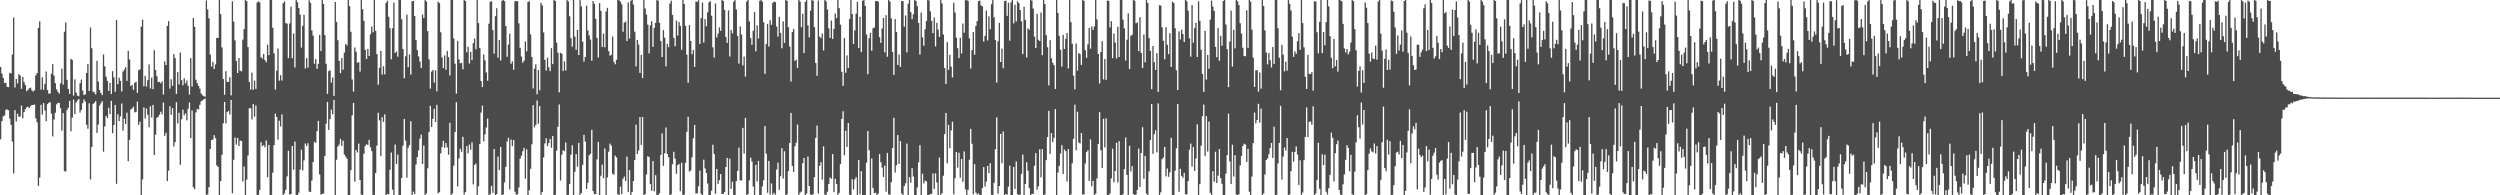 <?xml version="1.0" encoding="UTF-8"?>
<svg xmlns="http://www.w3.org/2000/svg" width="1920" height="150">
  <path d="M0 51.480h1v55.489H0zM1 56.485h1v36.529H1zM2 59.853h1v29.510H2zM3 63.740h1v24.950H3zM4 63.632h1v20.689H4zM5 66.608h1v17.431H5zM6 66.924h1v17.798H6zM7 55.907h1v35.164H7zM8 56.412h1v39.503H8zM9 41.809h1v66.936H9zM10 13.392h1v119.756H10zM11 67.196h1v17.372H11zM12 60.551h1v32.858H12zM13 64.028h1v23.312H13zM14 56.978h1v32.779H14zM15 58.076h1v31.363H15zM16 68.215h1v12.909H16zM17 59.074h1v31.817H17zM18 63.147h1v22.989H18zM19 65.397h1v18.441H19zM20 70.030h1v12.391H20zM21 68.955h1v13.010H21zM22 67.731h1v15.285H22zM23 67.342h1v14.155H23zM24 69.335h1v11.264H24zM25 70.326h1v10.317H25zM26 69.396h1v10.816H26zM27 57.894h1v32.998H27zM28 56.112h1v37.847H28zM29 21.423h1v121.301H29zM30 16.336h1v120.109H30zM31 68.762h1v11.680H31zM32 59.333h1v28.719H32zM33 68.988h1v10.157H33zM34 64.335h1v20.513H34zM35 54.911h1v38.187H35zM36 69.176h1v10.845H36zM37 71.893h1v7.121H37zM38 71.783h1v6.646H38zM39 56.573h1v30.647H39zM40 49.255h1v55.550H40zM41 58.045h1v33.733H41zM42 63.907h1v22.702H42zM43 68.622h1v11.523H43zM44 70.498h1v8.431H44zM45 71.961h1v7.113H45zM46 64.031h1v18.992H46zM47 52.660h1v47.627H47zM48 65.033h1v21.868H48zM49 24.388h1v107.064H49zM50 17.213h1v114.524H50zM51 61.303h1v23.133H51zM52 68.354h1v14.315H52zM53 72.105h1v5.386H53zM54 45.204h1v55.731H54zM55 46.033h1v44.333H55zM56 73.399h1v3.068H56zM57 60.946h1v26.613H57zM58 71.056h1v7.673H58zM59 73.431h1v3.712H59zM60 73.941h1v2.106H60zM61 63.944h1v22.538H61zM62 61.130h1v23.238H62zM63 69.577h1v9.714H63zM64 73.022h1v3.360H64zM65 72.493h1v5.516H65zM66 56.008h1v39.830H66zM67 49.066h1v49.816H67zM68 69.872h1v9.426H68zM69 21.106h1v116.719H69zM70 37.015h1v75.834H70zM71 70.419h1v9.425H71zM72 71.038h1v7.876H72zM73 72.442h1v5.254H73zM74 46.639h1v55.495H74zM75 62.549h1v33.087H75zM76 69.146h1v11.983H76zM77 71.439h1v7.951H77zM78 72.988h1v4.693H78zM79 41.769h1v74.753H79zM80 50.884h1v46.231H80zM81 58.954h1v30.072H81zM82 62.099h1v28.535H82zM83 69.855h1v12.911H83zM84 63.611h1v24.160H84zM85 72.193h1v5.265H85zM86 54.681h1v47.603H86zM87 59.423h1v36.567H87zM88 70.511h1v10.146H88zM89 15.430h1v125.718H89zM90 64.681h1v23.093H90zM91 59.607h1v33.499H91zM92 62.098h1v27.310H92zM93 70.191h1v9.322H93zM94 54.946h1v45.370H94zM95 53.334h1v37.847H95zM96 51.579h1v43.663H96zM97 62.115h1v24.363H97zM98 39.073h1v84.670H98zM99 45.673h1v61.740H99zM100 66.094h1v17.908H100zM101 65.227h1v18.125H101zM102 68.966h1v13.002H102zM103 63.569h1v22.773H103zM104 62.840h1v23.129H104zM105 71.301h1v6.761H105zM106 54.015h1v41.821H106zM107 53.287h1v40.163H107zM108 20.464h1v129.536H108zM109 15.082h1v122.710H109zM110 66.241h1v16.222H110zM111 58.253h1v32.830H111zM112 66.445h1v16.914H112zM113 61.522h1v26.615H113zM114 49.524h1v48.206H114zM115 67.970h1v13.630H115zM116 59.597h1v30.624H116zM117 68.512h1v12.064H117zM118 38.529h1v80.514H118zM119 53.690h1v49.833H119zM120 58.560h1v31.888H120zM121 63.059h1v26.621H121zM122 62.828h1v25.225H122zM123 64.020h1v21.775H123zM124 62.395h1v25.374H124zM125 72.547h1v6.176H125zM126 47.079h1v57.260H126zM127 49.965h1v52.019H127zM128 19.894h1v119.174H128zM129 16.226h1v114.899H129zM130 68.028h1v13.566H130zM131 60.867h1v27.289H131zM132 65.912h1v17.078H132zM133 41.513h1v70.932H133zM134 44.634h1v64.543H134zM135 72.093h1v6.465H135zM136 55.354h1v39.440H136zM137 64.843h1v21.730H137zM138 40.283h1v86.241H138zM139 61.568h1v30.053H139zM140 65.467h1v18.789H140zM141 60.102h1v28.484H141zM142 64.002h1v23.040H142zM143 61.957h1v30.466H143zM144 65.895h1v17.731H144zM145 72.578h1v6.173H145zM146 44.573h1v61.495H146zM147 66.469h1v18.351H147zM148 13.835h1v129.979H148zM149 20.601h1v124.689H149zM150 61.277h1v25.040H150zM151 63.908h1v19.806H151zM152 65.949h1v18.183H152zM153 68.036h1v12.440H153zM154 71.785h1v6.034H154zM155 73.181h1v3.982H155zM156 73.827h1v2.483H156zM157 74.293h1v1.430H157zM158 0.354h1v149.287H158zM159 7.265h1v142.089H159zM160 14.090h1v129.704H160zM161 41.952h1v72.474H161zM162 51.161h1v56.299H162zM163 47.486h1v59.687H163zM164 52.930h1v50.908H164zM165 49.470h1v56.636H165zM166 29.025h1v97.996H166zM167 29.180h1v98.999H167zM168 0.000h1v150.000H168zM169 10.814h1v128.280H169zM170 36.425h1v82.444H170zM171 60.673h1v33.993H171zM172 72.735h1v5.553H172zM173 54.696h1v40.107H173zM174 62.793h1v23.275H174zM175 62.912h1v22.346H175zM176 59.290h1v28.637H176zM177 73.291h1v3.481H177zM178 0.971h1v147.481H178zM179 16.634h1v106.081H179zM180 30.951h1v74.649H180zM181 46.798h1v64.278H181zM182 56.071h1v49.842H182zM183 44.552h1v67.550H183zM184 54.317h1v53.650H184zM185 54.794h1v53.546H185zM186 30.450h1v108.927H186zM187 22.368h1v105.493H187zM188 0.000h1v150.000H188zM189 0.867h1v137.075H189zM190 36.206h1v83.174H190zM191 63.013h1v20.148H191zM192 68.751h1v14.373H192zM193 55.755h1v36.021H193zM194 68.913h1v11.017H194zM195 61.858h1v27.748H195zM196 68.241h1v12.744H196zM197 1.920h1v148.080H197zM198 0.993h1v148.619H198zM199 1.887h1v144.007H199zM200 43.905h1v65.371H200zM201 45.017h1v67.184H201zM202 41.488h1v69.954H202zM203 46.167h1v66.921H203zM204 47.780h1v60.084H204zM205 34.321h1v101.754H205zM206 42.322h1v69.016H206zM207 0.000h1v149.887H207zM208 0.000h1v149.702H208zM209 21.323h1v111.321H209zM210 41.006h1v70.467H210zM211 68.802h1v18.429H211zM212 54.272h1v35.598H212zM213 37.289h1v69.982H213zM214 61.964h1v30.714H214zM215 57.725h1v39.324H215zM216 61.831h1v26.021H216zM217 2.341h1v147.659H217zM218 1.060h1v147.437H218zM219 17.791h1v127.969H219zM220 18.126h1v117.349H220zM221 44.645h1v71.176H221zM222 18.037h1v131.249H222zM223 5.126h1v143.935H223zM224 44.703h1v67.453H224zM225 25.753h1v104.602H225zM226 51.811h1v56.950H226zM227 0.000h1v150.000H227zM228 1.708h1v148.292H228zM229 6.188h1v141.776H229zM230 11.178h1v119.139H230zM231 36.578h1v78.371H231zM232 19.797h1v111.016H232zM233 11.398h1v111.805H233zM234 52.651h1v57.523H234zM235 44.595h1v67.626H235zM236 51.974h1v58.058H236zM237 0.273h1v146.878H237zM238 2.275h1v145.237H238zM239 23.403h1v115.249H239zM240 27.320h1v97.212H240zM241 48.968h1v59.958H241zM242 45.363h1v64.306H242zM243 52.883h1v47.827H243zM244 49.070h1v43.760H244zM245 26.891h1v107.093H245zM246 39.196h1v110.242H246zM247 0.000h1v148.825H247zM248 3.048h1v145.627H248zM249 26.923h1v92.956H249zM250 48.963h1v46.001H250zM251 72.050h1v6.216H251zM252 54.611h1v45.194H252zM253 53.903h1v37.555H253zM254 63.366h1v20.816H254zM255 59.536h1v28.274H255zM256 73.702h1v2.959H256zM257 1.495h1v148.505H257zM258 16.858h1v105.794H258zM259 30.888h1v81.714H259zM260 46.779h1v64.308H260zM261 56.134h1v50.512H261zM262 44.629h1v67.460H262zM263 53.540h1v54.485H263zM264 40.401h1v78.348H264zM265 33.732h1v86.597H265zM266 34.980h1v86.938H266zM267 0.000h1v150.000H267zM268 4.703h1v145.167H268zM269 24.432h1v106.223H269zM270 61.078h1v27.508H270zM271 70.334h1v8.769H271zM272 36.392h1v103.084H272zM273 39.660h1v75.492H273zM274 48.180h1v68.891H274zM275 47.752h1v62.531H275zM276 54.978h1v83.208H276zM277 0.000h1v149.517H277zM278 7.055h1v142.945H278zM279 15.972h1v102.165H279zM280 38.237h1v73.842H280zM281 45.360h1v65.418H281zM282 37.622h1v73.686H282zM283 42.934h1v64.437H283zM284 26.378h1v86.709H284zM285 20.401h1v95.726H285zM286 24.790h1v125.186H286zM287 0.000h1v149.727H287zM288 23.695h1v109.232H288zM289 41.555h1v70.311H289zM290 65.061h1v21.571H290zM291 52.084h1v40.356H291zM292 39.003h1v80.855H292zM293 57.334h1v32.608H293zM294 50.891h1v42.718H294zM295 57.061h1v30.724H295zM296 2.239h1v147.761H296zM297 0.630h1v148.236H297zM298 12.861h1v136.453H298zM299 21.638h1v108.753H299zM300 45.516h1v71.617H300zM301 21.705h1v123.941H301zM302 2.013h1v147.987H302zM303 40.728h1v70.290H303zM304 39.603h1v86.463H304zM305 43.516h1v75.246H305zM306 0.000h1v150.000H306zM307 0.000h1v150.000H307zM308 14.777h1v121.943H308zM309 37.582h1v74.394H309zM310 60.107h1v31.245H310zM311 43.193h1v64.828H311zM312 11.206h1v125.263H312zM313 51.606h1v61.857H313zM314 41.801h1v69.648H314zM315 57.278h1v35.869H315zM316 0.954h1v149.046H316zM317 0.808h1v146.412H317zM318 12.245h1v136.770H318zM319 30.772h1v95.543H319zM320 38.548h1v82.070H320zM321 43.249h1v72.255H321zM322 47.258h1v59.311H322zM323 52.164h1v51.192H323zM324 11.034h1v114.885H324zM325 13.879h1v97.856H325zM326 0.032h1v149.968H326zM327 1.193h1v147.312H327zM328 23.968h1v105.301H328zM329 45.631h1v55.849H329zM330 68.060h1v13.250H330zM331 55.008h1v42.488H331zM332 53.645h1v37.624H332zM333 63.435h1v20.136H333zM334 54.007h1v39.668H334zM335 70.158h1v10.380H335zM336 1.274h1v147.132H336zM337 2.361h1v145.179H337zM338 24.762h1v92.980H338zM339 44.106h1v68.723H339zM340 52.200h1v55.944H340zM341 42.543h1v70.990H341zM342 53.547h1v56.235H342zM343 39.103h1v74.104H343zM344 43.941h1v74.887H344zM345 57.957h1v36.349H345zM346 0.000h1v150.000H346zM347 0.000h1v148.649H347zM348 29.486h1v97.688H348zM349 48.914h1v52.457H349zM350 71.873h1v6.602H350zM351 31.405h1v111.748H351zM352 45.650h1v75.989H352zM353 48.654h1v65.600H353zM354 48.250h1v68.408H354zM355 53.219h1v51.846H355zM356 0.000h1v149.456H356zM357 0.754h1v146.668H357zM358 40.162h1v71.997H358zM359 35.883h1v81.857H359zM360 48.773h1v62.258H360zM361 39.827h1v75.137H361zM362 46.223h1v63.084H362zM363 33.151h1v108.476H363zM364 29.620h1v97.078H364zM365 37.861h1v87.720H365zM366 0.000h1v149.940H366zM367 17.746h1v125.277H367zM368 36.817h1v73.753H368zM369 62.221h1v24.181H369zM370 66.862h1v14.272H370zM371 41.854h1v66.809H371zM372 46.396h1v56.841H372zM373 55.635h1v42.280H373zM374 62.001h1v29.035H374zM375 18.246h1v131.754H375zM376 1.346h1v147.746H376zM377 1.035h1v141.637H377zM378 23.116h1v124.983H378zM379 41.217h1v73.226H379zM380 12.380h1v137.620H380zM381 6.299h1v142.783H381zM382 44.288h1v76.039H382zM383 30.703h1v99.921H383zM384 46.499h1v66.335H384zM385 0.648h1v149.352H385zM386 0.000h1v149.341H386zM387 0.879h1v139.225H387zM388 19.993h1v108.085H388zM389 43.634h1v64.986H389zM390 34.213h1v71.618H390zM391 25.842h1v119.613H391zM392 48.941h1v58.279H392zM393 47.144h1v65.028H393zM394 53.538h1v53.963H394zM395 1.026h1v146.205H395zM396 0.779h1v148.786H396zM397 0.943h1v148.290H397zM398 17.937h1v126.021H398zM399 36.733h1v85.152H399zM400 43.378h1v76.245H400zM401 48.107h1v68.041H401zM402 46.576h1v66.974H402zM403 31.826h1v105.440H403zM404 39.392h1v75.321H404zM405 1.429h1v148.571H405zM406 1.030h1v145.105H406zM407 26.362h1v103.270H407zM408 43.809h1v67.027H408zM409 67.945h1v12.773H409zM410 52.678h1v45.189H410zM411 49.368h1v46.557H411zM412 72.397h1v4.774H412zM413 53.693h1v41.312H413zM414 69.291h1v12.234H414zM415 2.040h1v147.507H415zM416 4.199h1v143.206H416zM417 24.873h1v96.046H417zM418 45.980h1v64.135H418zM419 54.239h1v51.970H419zM420 44.298h1v67.934H420zM421 51.723h1v58.143H421zM422 54.610h1v52.072H422zM423 36.965h1v76.480H423zM424 49.232h1v55.145H424zM425 0.000h1v150.000H425zM426 0.712h1v148.911H426zM427 32.727h1v82.967H427zM428 40.478h1v56.890H428zM429 70.955h1v9.286H429zM430 40.519h1v98.154H430zM431 41.315h1v77.508H431zM432 54.560h1v60.848H432zM433 47.107h1v69.021H433zM434 54.131h1v55.266H434zM435 0.000h1v150.000H435zM436 1.082h1v148.561H436zM437 12.494h1v128.836H437zM438 29.292h1v89.504H438zM439 35.818h1v75.732H439zM440 0.000h1v150.000H440zM441 28.107h1v103.821H441zM442 38.230h1v80.163H442zM443 23.016h1v104.992H443zM444 42.284h1v67.453H444zM445 0.000h1v150.000H445zM446 4.975h1v143.256H446zM447 32.047h1v94.550H447zM448 47.301h1v56.234H448zM449 43.801h1v64.878H449zM450 4.306h1v140.852H450zM451 23.462h1v116.937H451zM452 27.191h1v92.098H452zM453 30.368h1v87.748H453zM454 46.624h1v53.118H454zM455 0.827h1v145.828H455zM456 3.010h1v146.127H456zM457 14.443h1v134.573H457zM458 29.157h1v93.254H458zM459 44.115h1v64.816H459zM460 2.416h1v147.584H460zM461 8.292h1v126.727H461zM462 36.103h1v90.339H462zM463 25.914h1v110.919H463zM464 36.315h1v77.712H464zM465 8.755h1v141.245H465zM466 5.987h1v130.305H466zM467 39.290h1v77.203H467zM468 42.856h1v67.454H468zM469 42.043h1v69.797H469zM470 28.104h1v105.200H470zM471 47.455h1v86.685H471zM472 49.345h1v70.157H472zM473 45.906h1v74.991H473zM474 0.000h1v149.270H474zM475 0.153h1v149.847H475zM476 1.197h1v142.050H476zM477 3.253h1v145.908H477zM478 24.386h1v112.864H478zM479 17.383h1v118.264H479zM480 16.651h1v122.428H480zM481 31.495h1v88.761H481zM482 1.896h1v145.684H482zM483 29.486h1v101.145H483zM484 0.574h1v149.186H484zM485 0.000h1v147.513H485zM486 3.541h1v135.522H486zM487 24.349h1v98.589H487zM488 50.987h1v44.756H488zM489 30.619h1v87.660H489zM490 34.269h1v81.248H490zM491 55.971h1v33.868H491zM492 42.163h1v69.137H492zM493 59.951h1v29.920H493zM494 0.000h1v150.000H494zM495 6.521h1v142.523H495zM496 11.137h1v122.795H496zM497 18.906h1v101.116H497zM498 40.943h1v79.588H498zM499 19.526h1v121.893H499zM500 16.305h1v130.224H500zM501 35.991h1v87.690H501zM502 21.387h1v125.551H502zM503 17.496h1v117.059H503zM504 0.000h1v150.000H504zM505 0.570h1v149.430H505zM506 17.531h1v130.856H506zM507 31.553h1v87.447H507zM508 43.781h1v58.659H508zM509 23.167h1v104.224H509zM510 28.938h1v88.788H510zM511 50.943h1v46.992H511zM512 33.793h1v84.394H512zM513 36.243h1v84.505H513zM514 2.707h1v147.075H514zM515 0.503h1v148.744H515zM516 11.415h1v114.715H516zM517 29.046h1v87.561H517zM518 35.490h1v86.361H518zM519 15.778h1v117.695H519zM520 27.274h1v99.628H520zM521 16.839h1v109.049H521zM522 19.861h1v126.909H522zM523 38.255h1v86.780H523zM524 0.000h1v150.000H524zM525 3.023h1v146.461H525zM526 19.823h1v105.229H526zM527 41.983h1v59.261H527zM528 63.563h1v26.133H528zM529 19.320h1v112.467H529zM530 31.497h1v99.427H530zM531 41.635h1v79.179H531zM532 38.336h1v67.924H532zM533 51.351h1v44.660H533zM534 1.177h1v147.442H534zM535 1.359h1v147.077H535zM536 0.162h1v142.936H536zM537 33.838h1v97.143H537zM538 13.902h1v135.000H538zM539 2.003h1v147.997H539zM540 32.666h1v89.976H540zM541 14.622h1v114.740H541zM542 20.155h1v112.694H542zM543 9.348h1v131.582H543zM544 1.897h1v148.103H544zM545 0.869h1v149.131H545zM546 12.047h1v134.435H546zM547 36.362h1v74.803H547zM548 44.255h1v73.967H548zM549 2.735h1v146.088H549zM550 28.843h1v100.903H550zM551 25.858h1v115.407H551zM552 21.025h1v117.387H552zM553 23.653h1v110.038H553zM554 0.000h1v148.969H554zM555 0.765h1v148.238H555zM556 7.590h1v139.906H556zM557 28.343h1v99.937H557zM558 32.942h1v88.373H558zM559 7.995h1v142.005H559zM560 43.366h1v78.468H560zM561 22.980h1v121.996H561zM562 25.643h1v113.948H562zM563 1.394h1v148.279H563zM564 0.127h1v149.873H564zM565 7.292h1v131.770H565zM566 27.638h1v103.617H566zM567 48.867h1v64.495H567zM568 20.328h1v118.205H568zM569 26.461h1v112.116H569zM570 50.217h1v48.007H570zM571 43.414h1v74.570H571zM572 58.836h1v31.740H572zM573 1.139h1v148.548H573zM574 0.000h1v149.071H574zM575 16.501h1v121.944H575zM576 29.250h1v91.771H576zM577 34.412h1v89.623H577zM578 23.592h1v119.669H578zM579 9.275h1v140.725H579zM580 39.446h1v87.239H580zM581 19.553h1v119.808H581zM582 29.608h1v93.977H582zM583 0.676h1v149.274H583zM584 0.000h1v150.000H584zM585 1.221h1v141.955H585zM586 17.029h1v121.409H586zM587 56.671h1v40.174H587zM588 33.672h1v84.403H588zM589 18.313h1v129.767H589zM590 35.714h1v87.827H590zM591 15.470h1v133.972H591zM592 19.031h1v121.850H592zM593 2.240h1v147.308H593zM594 1.088h1v146.974H594zM595 1.615h1v147.956H595zM596 20.386h1v109.846H596zM597 28.170h1v96.735H597zM598 12.852h1v132.975H598zM599 25.235h1v110.117H599zM600 37.091h1v76.730H600zM601 16.431h1v120.716H601zM602 32.939h1v83.239H602zM603 0.000h1v150.000H603zM604 0.611h1v148.712H604zM605 20.928h1v110.520H605zM606 35.730h1v74.115H606zM607 62.606h1v24.091H607zM608 24.587h1v102.919H608zM609 22.199h1v109.851H609zM610 46.740h1v65.631H610zM611 45.898h1v63.718H611zM612 52.116h1v43.566H612zM613 0.000h1v150.000H613zM614 1.176h1v146.799H614zM615 20.863h1v126.236H615zM616 10.509h1v114.847H616zM617 40.765h1v80.594H617zM618 1.500h1v148.500H618zM619 0.086h1v148.561H619zM620 19.576h1v100.659H620zM621 28.689h1v114.150H621zM622 8.235h1v141.154H622zM623 0.000h1v150.000H623zM624 0.613h1v148.462H624zM625 20.763h1v115.284H625zM626 48.425h1v57.446H626zM627 58.220h1v38.211H627zM628 0.456h1v148.173H628zM629 28.114h1v99.296H629zM630 29.274h1v95.299H630zM631 25.816h1v112.093H631zM632 38.758h1v73.670H632zM633 0.000h1v149.505H633zM634 1.050h1v148.495H634zM635 7.305h1v139.912H635zM636 21.787h1v119.468H636zM637 29.102h1v107.196H637zM638 15.749h1v121.590H638zM639 29.919h1v88.428H639zM640 22.173h1v125.418H640zM641 10.413h1v126.895H641zM642 13.996h1v127.340H642zM643 0.000h1v150.000H643zM644 6.304h1v141.828H644zM645 18.966h1v107.091H645zM646 55.132h1v36.206H646zM647 65.910h1v19.526H647zM648 29.128h1v90.186H648zM649 55.864h1v44.575H649zM650 42.539h1v70.304H650zM651 52.114h1v42.351H651zM652 14.662h1v134.915H652zM653 0.000h1v150.000H653zM654 10.741h1v126.896H654zM655 33.771h1v111.716H655zM656 23.377h1v114.404H656zM657 10.458h1v125.696H657zM658 1.307h1v148.693H658zM659 36.794h1v86.159H659zM660 12.921h1v136.276H660zM661 40.029h1v91.435H661zM662 0.567h1v149.368H662zM663 0.000h1v149.934H663zM664 4.499h1v145.483H664zM665 26.486h1v98.413H665zM666 57.005h1v43.620H666zM667 29.386h1v86.017H667zM668 25.333h1v124.667H668zM669 39.034h1v82.690H669zM670 21.770h1v122.565H670zM671 21.075h1v127.274H671zM672 0.854h1v147.173H672zM673 0.683h1v149.317H673zM674 1.218h1v147.471H674zM675 28.572h1v89.730H675zM676 32.865h1v91.776H676zM677 21.839h1v106.860H677zM678 13.772h1v122.113H678zM679 40.265h1v86.954H679zM680 11.684h1v135.564H680zM681 43.584h1v73.847H681zM682 0.000h1v149.275H682zM683 1.223h1v148.319H683zM684 14.134h1v125.771H684zM685 39.975h1v73.578H685zM686 57.492h1v32.977H686zM687 14.618h1v117.884H687zM688 24.639h1v102.229H688zM689 49.870h1v53.836H689zM690 41.806h1v84.039H690zM691 51.341h1v56.983H691zM692 0.788h1v147.804H692zM693 0.895h1v149.105H693zM694 20.477h1v122.424H694zM695 11.857h1v128.968H695zM696 40.169h1v70.130H696zM697 2.849h1v147.151H697zM698 0.000h1v136.057H698zM699 9.331h1v131.015H699zM700 14.712h1v114.455H700zM701 10.888h1v124.700H701zM702 0.000h1v150.000H702zM703 0.734h1v149.266H703zM704 4.769h1v139.161H704zM705 17.544h1v107.129H705zM706 41.860h1v69.628H706zM707 9.557h1v140.443H707zM708 28.657h1v104.741H708zM709 35.120h1v105.723H709zM710 22.451h1v116.267H710zM711 16.095h1v123.292H711zM712 0.000h1v150.000H712zM713 0.338h1v149.320H713zM714 8.773h1v140.279H714zM715 16.027h1v132.866H715zM716 25.460h1v107.785H716zM717 13.457h1v131.578H717zM718 35.692h1v97.365H718zM719 17.543h1v122.575H719zM720 22.777h1v127.223H720zM721 28.318h1v92.668H721zM722 0.000h1v150.000H722zM723 2.667h1v145.601H723zM724 26.533h1v108.411H724zM725 52.224h1v50.787H725zM726 64.503h1v22.258H726zM727 32.291h1v93.087H727zM728 53.677h1v42.215H728zM729 42.062h1v71.809H729zM730 51.155h1v49.056H730zM731 59.494h1v33.930H731zM732 2.062h1v147.162H732zM733 9.566h1v127.325H733zM734 28.970h1v87.694H734zM735 37.001h1v91.736H735zM736 44.604h1v72.673H736zM737 28.984h1v107.451H737zM738 41.046h1v81.066H738zM739 18.062h1v121.625H739zM740 25.109h1v91.206H740zM741 0.130h1v145.338H741zM742 0.000h1v149.708H742zM743 0.698h1v145.057H743zM744 29.406h1v93.261H744zM745 52.663h1v46.324H745zM746 38.578h1v71.872H746zM747 24.557h1v124.705H747zM748 42.053h1v84.050H748zM749 19.912h1v127.967H749zM750 16.228h1v133.108H750zM751 0.893h1v147.647H751zM752 0.460h1v149.540H752zM753 4.205h1v145.795H753zM754 4.867h1v139.560H754zM755 31.876h1v96.420H755zM756 27.523h1v115.715H756zM757 8.152h1v131.322H757zM758 31.069h1v96.351H758zM759 12.563h1v120.399H759zM760 22.434h1v102.892H760zM761 3.210h1v146.394H761zM762 0.000h1v150.000H762zM763 13.292h1v127.113H763zM764 30.780h1v83.794H764zM765 63.411h1v26.722H765zM766 31.756h1v117.031H766zM767 17.621h1v125.220H767zM768 47.639h1v55.162H768zM769 37.338h1v88.052H769zM770 52.360h1v48.617H770zM771 0.850h1v149.150H771zM772 0.461h1v148.516H772zM773 12.173h1v137.308H773zM774 2.072h1v141.218H774zM775 31.239h1v95.974H775zM776 1.858h1v148.142H776zM777 0.000h1v150.000H777zM778 17.987h1v110.193H778zM779 3.647h1v141.501H779zM780 16.414h1v107.654H780zM781 0.993h1v148.117H781zM782 2.396h1v147.604H782zM783 7.704h1v141.752H783zM784 16.358h1v117.181H784zM785 41.499h1v77.226H785zM786 5.067h1v144.933H786zM787 15.406h1v125.884H787zM788 44.151h1v80.452H788zM789 21.804h1v109.319H789zM790 22.777h1v121.780H790zM791 0.000h1v150.000H791zM792 0.477h1v148.407H792zM793 6.612h1v142.267H793zM794 28.153h1v99.149H794zM795 36.905h1v80.724H795zM796 10.708h1v134.951H796zM797 30.610h1v112.439H797zM798 31.556h1v83.143H798zM799 9.611h1v126.574H799zM800 42.409h1v72.067H800zM801 0.000h1v150.000H801zM802 3.073h1v146.303H802zM803 26.965h1v96.003H803zM804 36.232h1v68.926H804zM805 65.616h1v19.592H805zM806 30.797h1v87.426H806zM807 44.779h1v57.473H807zM808 48.221h1v60.946H808zM809 50.032h1v55.847H809zM810 68.341h1v15.494H810zM811 0.000h1v150.000H811zM812 9.972h1v122.561H812zM813 27.520h1v99.805H813zM814 38.261h1v79.687H814zM815 51.085h1v60.364H815zM816 26.780h1v106.898H816zM817 37.585h1v77.250H817zM818 29.744h1v86.350H818zM819 25.322h1v114.089H819zM820 52.511h1v61.943H820zM821 0.081h1v149.847H821zM822 17.048h1v132.285H822zM823 33.571h1v91.836H823zM824 58.072h1v48.579H824zM825 68.606h1v11.756H825zM826 33.455h1v81.878H826zM827 54.207h1v31.565H827zM828 40.727h1v68.776H828zM829 41.608h1v68.570H829zM830 49.825h1v52.369H830zM831 0.000h1v149.411H831zM832 0.645h1v148.547H832zM833 38.523h1v87.083H833zM834 44.390h1v72.469H834zM835 34.061h1v81.364H835zM836 21.508h1v117.441H836zM837 37.426h1v69.637H837zM838 20.379h1v122.638H838zM839 22.967h1v115.956H839zM840 20.290h1v129.431H840zM841 0.000h1v148.781H841zM842 14.824h1v122.172H842zM843 41.405h1v69.126H843zM844 64.178h1v21.925H844zM845 39.915h1v75.497H845zM846 31.594h1v97.468H846zM847 61.053h1v30.189H847zM848 45.287h1v67.982H848zM849 61.331h1v29.598H849zM850 0.391h1v149.609H850zM851 0.604h1v149.396H851zM852 21.102h1v127.473H852zM853 16.296h1v120.713H853zM854 44.689h1v69.536H854zM855 25.762h1v114.203H855zM856 32.647h1v98.669H856zM857 44.925h1v64.740H857zM858 20.605h1v119.543H858zM859 43.804h1v64.657H859zM860 0.000h1v150.000H860zM861 0.000h1v150.000H861zM862 15.144h1v134.082H862zM863 21.802h1v108.072H863zM864 46.510h1v59.127H864zM865 30.494h1v103.841H865zM866 10.249h1v139.751H866zM867 53.069h1v58.867H867zM868 27.547h1v104.081H868zM869 26.692h1v100.863H869zM870 0.000h1v149.027H870zM871 0.555h1v149.445H871zM872 17.890h1v131.453H872zM873 17.204h1v128.632H873zM874 39.260h1v74.866H874zM875 13.171h1v130.372H875zM876 40.713h1v76.795H876zM877 52.256h1v45.480H877zM878 26.493h1v110.826H878zM879 47.809h1v71.932H879zM880 0.000h1v148.662H880zM881 2.277h1v147.723H881zM882 29.243h1v102.372H882zM883 39.089h1v68.462H883zM884 68.431h1v11.516H884zM885 35.307h1v82.851H885zM886 47.698h1v55.360H886zM887 53.781h1v46.329H887zM888 40.814h1v76.172H888zM889 70.609h1v8.781H889zM890 4.007h1v145.993H890zM891 4.230h1v143.499H891zM892 21.001h1v101.278H892zM893 31.279h1v89.603H893zM894 45.541h1v67.248H894zM895 20.867h1v114.600H895zM896 34.437h1v94.941H896zM897 41.595h1v94.211H897zM898 25.459h1v106.925H898zM899 51.415h1v54.407H899zM900 1.232h1v148.768H900zM901 2.328h1v147.555H901zM902 21.702h1v109.368H902zM903 53.974h1v59.929H903zM904 69.099h1v10.719H904zM905 24.128h1v123.180H905zM906 30.251h1v99.390H906zM907 22.871h1v112.244H907zM908 26.217h1v110.342H908zM909 32.332h1v100.502H909zM910 0.000h1v149.221H910zM911 0.959h1v148.278H911zM912 8.208h1v130.900H912zM913 29.372h1v85.632H913zM914 43.516h1v66.767H914zM915 3.902h1v123.992H915zM916 32.812h1v80.122H916zM917 21.648h1v109.634H917zM918 17.493h1v104.208H918zM919 43.758h1v51.686H919zM920 1.040h1v148.960H920zM921 16.002h1v125.468H921zM922 38.217h1v73.584H922zM923 56.849h1v32.432H923zM924 70.534h1v9.787H924zM925 23.718h1v96.126H925zM926 61.154h1v27.967H926zM927 42.240h1v74.195H927zM928 52.763h1v40.668H928zM929 15.051h1v133.014H929zM930 0.471h1v149.529H930zM931 5.075h1v126.420H931zM932 8.415h1v131.153H932zM933 36.008h1v80.546H933zM934 43.920h1v96.695H934zM935 21.547h1v113.300H935zM936 46.740h1v67.741H936zM937 27.511h1v109.206H937zM938 35.080h1v106.059H938zM939 0.698h1v149.302H939zM940 0.000h1v150.000H940zM941 18.768h1v114.628H941zM942 37.797h1v81.353H942zM943 66.989h1v20.282H943zM944 31.922h1v92.015H944zM945 8.092h1v133.296H945zM946 51.076h1v60.081H946zM947 22.892h1v112.695H947zM948 37.116h1v82.057H948zM949 0.000h1v149.421H949zM950 0.916h1v149.084H950zM951 3.819h1v145.401H951zM952 17.865h1v109.144H952zM953 25.812h1v94.019H953zM954 36.670h1v75.525H954zM955 42.953h1v67.444H955zM956 43.234h1v67.757H956zM957 7.879h1v116.507H957zM958 36.790h1v77.503H958zM959 0.000h1v147.246H959zM960 1.302h1v148.698H960zM961 22.809h1v112.781H961zM962 44.306h1v65.593H962zM963 66.691h1v19.717H963zM964 54.005h1v40.736H964zM965 53.881h1v38.223H965zM966 70.345h1v9.393H966zM967 55.667h1v38.543H967zM968 68.121h1v15.349H968zM969 0.000h1v150.000H969zM970 4.666h1v143.855H970zM971 23.337h1v110.584H971zM972 40.306h1v82.572H972zM973 49.388h1v72.292H973zM974 40.634h1v77.843H974zM975 46.208h1v67.465H975zM976 51.775h1v58.016H976zM977 36.087h1v85.175H977zM978 49.116h1v48.237H978zM979 0.000h1v150.000H979zM980 0.000h1v149.587H980zM981 21.715h1v103.826H981zM982 44.318h1v65.383H982zM983 69.305h1v11.940H983zM984 34.482h1v103.444H984zM985 41.952h1v78.254H985zM986 54.761h1v58.557H986zM987 47.429h1v68.286H987zM988 54.206h1v51.789H988zM989 0.000h1v150.000H989zM990 2.969h1v146.382H990zM991 8.057h1v123.419H991zM992 28.146h1v88.451H992zM993 43.643h1v80.503H993zM994 39.388h1v77.289H994zM995 41.311h1v71.117H995zM996 31.692h1v87.013H996zM997 25.513h1v116.514H997zM998 38.240h1v84.893H998zM999 0.000h1v149.761H999zM1000 17.723h1v130.116H1000zM1001 36.390h1v86.662H1001zM1002 59.005h1v46.101H1002zM1003 68.326h1v14.202H1003zM1004 42.119h1v63.147H1004zM1005 56.709h1v36.889H1005zM1006 56.950h1v36.342H1006zM1007 55.356h1v40.373H1007zM1008 69.628h1v12.044H1008zM1009 1.133h1v148.867H1009zM1010 0.995h1v147.622H1010zM1011 24.715h1v113.405H1011zM1012 40.970h1v68.695H1012zM1013 16.805h1v128.178H1013zM1014 0.069h1v149.931H1014zM1015 40.784h1v77.740H1015zM1016 24.518h1v102.297H1016zM1017 34.766h1v84.039H1017zM1018 16.988h1v130.249H1018zM1019 0.000h1v149.381H1019zM1020 4.843h1v139.738H1020zM1021 27.781h1v106.534H1021zM1022 44.374h1v57.528H1022zM1023 52.401h1v53.494H1023zM1024 29.858h1v109.481H1024zM1025 50.938h1v66.706H1025zM1026 46.119h1v64.614H1026zM1027 55.015h1v52.909H1027zM1028 0.000h1v145.918H1028zM1029 0.246h1v149.135H1029zM1030 0.907h1v149.093H1030zM1031 18.330h1v123.258H1031zM1032 37.199h1v96.722H1032zM1033 40.318h1v82.442H1033zM1034 37.606h1v73.924H1034zM1035 41.780h1v71.830H1035zM1036 39.737h1v91.819H1036zM1037 32.664h1v86.293H1037zM1038 0.000h1v149.271H1038zM1039 0.902h1v149.098H1039zM1040 22.382h1v109.511H1040zM1041 38.587h1v70.752H1041zM1042 66.436h1v22.137H1042zM1043 54.484h1v43.205H1043zM1044 51.019h1v55.494H1044zM1045 71.073h1v7.607H1045zM1046 54.013h1v41.567H1046zM1047 63.707h1v20.763H1047zM1048 2.002h1v147.998H1048zM1049 5.937h1v143.133H1049zM1050 17.733h1v112.932H1050zM1051 41.219h1v76.782H1051zM1052 47.319h1v66.642H1052zM1053 40.298h1v75.972H1053zM1054 44.902h1v72.144H1054zM1055 45.350h1v64.806H1055zM1056 35.087h1v82.782H1056zM1057 45.754h1v66.535H1057zM1058 1.262h1v148.738H1058zM1059 0.000h1v149.663H1059zM1060 25.851h1v112.273H1060zM1061 38.947h1v70.288H1061zM1062 67.382h1v14.450H1062zM1063 45.230h1v83.739H1063zM1064 37.931h1v93.621H1064zM1065 53.743h1v53.583H1065zM1066 45.906h1v72.750H1066zM1067 53.506h1v54.923H1067zM1068 0.306h1v149.694H1068zM1069 0.891h1v148.695H1069zM1070 8.995h1v133.181H1070zM1071 21.142h1v106.506H1071zM1072 41.324h1v75.833H1072zM1073 27.192h1v89.359H1073zM1074 38.806h1v79.783H1074zM1075 34.231h1v73.933H1075zM1076 23.418h1v97.924H1076zM1077 39.684h1v71.616H1077zM1078 0.746h1v149.254H1078zM1079 0.000h1v146.579H1079zM1080 25.072h1v91.968H1080zM1081 40.762h1v59.702H1081zM1082 65.529h1v18.365H1082zM1083 27.982h1v97.424H1083zM1084 42.965h1v59.580H1084zM1085 50.154h1v46.810H1085zM1086 53.769h1v45.547H1086zM1087 53.332h1v41.018H1087zM1088 34.360h1v111.119H1088zM1089 34.372h1v79.792H1089zM1090 43.686h1v75.373H1090zM1091 40.122h1v80.589H1091zM1092 38.224h1v81.280H1092zM1093 6.368h1v141.050H1093zM1094 3.303h1v140.627H1094zM1095 39.310h1v72.913H1095zM1096 22.964h1v100.941H1096zM1097 38.520h1v76.357H1097zM1098 0.000h1v149.622H1098zM1099 2.294h1v135.150H1099zM1100 36.694h1v82.866H1100zM1101 44.947h1v72.253H1101zM1102 43.285h1v70.402H1102zM1103 27.706h1v106.416H1103zM1104 32.901h1v105.004H1104zM1105 45.331h1v79.543H1105zM1106 37.636h1v85.854H1106zM1107 40.136h1v82.821H1107zM1108 0.000h1v150.000H1108zM1109 10.221h1v127.208H1109zM1110 9.305h1v140.118H1110zM1111 35.092h1v86.704H1111zM1112 36.761h1v72.387H1112zM1113 20.263h1v124.615H1113zM1114 38.276h1v79.089H1114zM1115 7.262h1v134.262H1115zM1116 27.674h1v106.681H1116zM1117 7.715h1v141.765H1117zM1118 1.050h1v148.950H1118zM1119 13.442h1v124.514H1119zM1120 26.906h1v97.053H1120zM1121 60.812h1v25.546H1121zM1122 40.949h1v79.295H1122zM1123 32.719h1v83.755H1123zM1124 67.528h1v17.096H1124zM1125 47.547h1v59.891H1125zM1126 64.928h1v20.860H1126zM1127 0.000h1v148.826H1127zM1128 1.192h1v147.747H1128zM1129 19.002h1v110.140H1129zM1130 25.087h1v92.323H1130zM1131 45.898h1v71.524H1131zM1132 32.071h1v107.872H1132zM1133 22.612h1v106.046H1133zM1134 48.676h1v64.196H1134zM1135 25.211h1v101.449H1135zM1136 34.390h1v101.315H1136zM1137 0.000h1v149.839H1137zM1138 1.238h1v148.762H1138zM1139 3.933h1v132.432H1139zM1140 30.217h1v86.544H1140zM1141 63.799h1v20.870H1141zM1142 34.855h1v78.261H1142zM1143 39.229h1v67.489H1143zM1144 68.555h1v12.963H1144zM1145 42.094h1v66.895H1145zM1146 48.446h1v55.799H1146zM1147 0.000h1v150.000H1147zM1148 0.793h1v147.211H1148zM1149 14.062h1v129.119H1149zM1150 41.120h1v81.321H1150zM1151 40.977h1v79.300H1151zM1152 20.442h1v113.974H1152zM1153 31.732h1v95.206H1153zM1154 44.427h1v71.216H1154zM1155 14.787h1v123.420H1155zM1156 41.146h1v74.768H1156zM1157 0.000h1v150.000H1157zM1158 0.000h1v150.000H1158zM1159 19.843h1v116.935H1159zM1160 37.692h1v71.899H1160zM1161 68.286h1v15.672H1161zM1162 29.276h1v96.366H1162zM1163 40.810h1v63.824H1163zM1164 50.937h1v51.205H1164zM1165 45.866h1v66.532H1165zM1166 71.387h1v6.419H1166zM1167 2.628h1v144.455H1167zM1168 0.125h1v148.850H1168zM1169 20.716h1v121.100H1169zM1170 18.696h1v92.611H1170zM1171 47.514h1v89.848H1171zM1172 0.000h1v150.000H1172zM1173 37.417h1v87.449H1173zM1174 15.668h1v107.520H1174zM1175 18.028h1v113.278H1175zM1176 28.693h1v89.235H1176zM1177 0.000h1v150.000H1177zM1178 4.405h1v143.727H1178zM1179 20.846h1v127.068H1179zM1180 40.273h1v68.656H1180zM1181 49.422h1v50.374H1181zM1182 9.497h1v140.142H1182zM1183 36.021h1v102.228H1183zM1184 30.763h1v98.705H1184zM1185 23.779h1v103.977H1185zM1186 30.299h1v95.850H1186zM1187 0.994h1v146.713H1187zM1188 2.552h1v146.525H1188zM1189 9.980h1v140.020H1189zM1190 37.106h1v104.738H1190zM1191 44.357h1v66.734H1191zM1192 16.695h1v127.872H1192zM1193 37.070h1v82.888H1193zM1194 33.523h1v87.270H1194zM1195 30.561h1v108.178H1195zM1196 33.932h1v110.907H1196zM1197 0.000h1v150.000H1197zM1198 7.978h1v137.558H1198zM1199 23.241h1v101.780H1199zM1200 57.075h1v32.823H1200zM1201 70.975h1v8.254H1201zM1202 37.529h1v75.498H1202zM1203 51.260h1v42.782H1203zM1204 48.496h1v61.703H1204zM1205 62.578h1v29.742H1205zM1206 21.871h1v126.209H1206zM1207 1.554h1v148.446H1207zM1208 11.670h1v116.143H1208zM1209 32.793h1v83.324H1209zM1210 38.335h1v76.290H1210zM1211 34.283h1v80.940H1211zM1212 22.988h1v116.130H1212zM1213 46.422h1v66.346H1213zM1214 19.406h1v120.220H1214zM1215 30.918h1v99.863H1215zM1216 8.648h1v141.352H1216zM1217 0.000h1v149.858H1217zM1218 0.000h1v137.461H1218zM1219 18.545h1v114.175H1219zM1220 61.695h1v28.252H1220zM1221 41.269h1v69.259H1221zM1222 18.044h1v130.583H1222zM1223 48.275h1v69.686H1223zM1224 26.488h1v112.393H1224zM1225 31.826h1v96.344H1225zM1226 0.000h1v150.000H1226zM1227 0.000h1v149.437H1227zM1228 6.285h1v137.096H1228zM1229 21.249h1v102.689H1229zM1230 38.492h1v76.105H1230zM1231 29.439h1v100.629H1231zM1232 16.821h1v107.545H1232zM1233 46.380h1v68.172H1233zM1234 22.405h1v109.629H1234zM1235 41.917h1v77.443H1235zM1236 0.000h1v148.892H1236zM1237 0.000h1v150.000H1237zM1238 13.317h1v119.794H1238zM1239 37.063h1v74.163H1239zM1240 65.163h1v18.152H1240zM1241 25.491h1v98.461H1241zM1242 38.406h1v77.578H1242zM1243 69.562h1v9.667H1243zM1244 46.022h1v66.465H1244zM1245 69.796h1v11.082H1245zM1246 2.256h1v145.394H1246zM1247 2.497h1v146.537H1247zM1248 22.278h1v126.684H1248zM1249 4.836h1v135.832H1249zM1250 43.828h1v72.189H1250zM1251 0.000h1v150.000H1251zM1252 0.000h1v150.000H1252zM1253 28.796h1v99.469H1253zM1254 25.976h1v113.354H1254zM1255 42.658h1v66.227H1255zM1256 0.000h1v150.000H1256zM1257 0.000h1v149.807H1257zM1258 24.307h1v105.442H1258zM1259 41.857h1v57.753H1259zM1260 68.070h1v13.360H1260zM1261 8.797h1v128.964H1261zM1262 35.707h1v95.352H1262zM1263 45.358h1v86.455H1263zM1264 24.770h1v108.846H1264zM1265 36.892h1v76.485H1265zM1266 0.351h1v149.649H1266zM1267 0.699h1v148.432H1267zM1268 9.448h1v139.846H1268zM1269 36.123h1v87.279H1269zM1270 41.198h1v72.316H1270zM1271 30.910h1v83.265H1271zM1272 47.673h1v62.195H1272zM1273 46.072h1v75.399H1273zM1274 21.735h1v105.632H1274zM1275 12.558h1v103.612H1275zM1276 0.814h1v149.186H1276zM1277 3.676h1v140.464H1277zM1278 18.891h1v110.030H1278zM1279 57.024h1v46.316H1279zM1280 69.552h1v12.540H1280zM1281 54.798h1v40.331H1281zM1282 65.953h1v18.549H1282zM1283 62.024h1v22.517H1283zM1284 56.088h1v37.952H1284zM1285 70.502h1v8.853H1285zM1286 1.303h1v148.697H1286zM1287 11.991h1v121.268H1287zM1288 28.518h1v81.518H1288zM1289 39.094h1v77.229H1289zM1290 49.404h1v63.345H1290zM1291 41.987h1v79.128H1291zM1292 50.717h1v63.654H1292zM1293 40.380h1v80.145H1293zM1294 36.534h1v92.937H1294zM1295 48.567h1v50.274H1295zM1296 0.000h1v150.000H1296zM1297 8.017h1v134.325H1297zM1298 27.647h1v99.745H1298zM1299 56.982h1v29.611H1299zM1300 65.660h1v16.810H1300zM1301 32.479h1v112.966H1301zM1302 52.549h1v58.395H1302zM1303 47.816h1v69.240H1303zM1304 51.068h1v58.205H1304zM1305 21.846h1v128.154H1305zM1306 0.506h1v149.494H1306zM1307 0.906h1v147.883H1307zM1308 34.057h1v78.793H1308zM1309 32.251h1v80.243H1309zM1310 30.750h1v88.190H1310zM1311 39.867h1v85.707H1311zM1312 48.759h1v57.287H1312zM1313 28.797h1v116.479H1313zM1314 39.701h1v85.507H1314zM1315 0.454h1v148.223H1315zM1316 0.000h1v149.755H1316zM1317 8.644h1v133.342H1317zM1318 29.784h1v82.046H1318zM1319 65.867h1v20.102H1319zM1320 61.855h1v25.212H1320zM1321 45.084h1v62.436H1321zM1322 67.573h1v15.299H1322zM1323 58.890h1v29.379H1323zM1324 70.413h1v9.209H1324zM1325 2.749h1v147.251H1325zM1326 0.865h1v148.293H1326zM1327 20.440h1v124.511H1327zM1328 19.993h1v112.970H1328zM1329 45.662h1v70.513H1329zM1330 16.180h1v133.820H1330zM1331 1.349h1v145.675H1331zM1332 17.254h1v108.801H1332zM1333 33.939h1v95.246H1333zM1334 50.409h1v57.035H1334zM1335 0.000h1v150.000H1335zM1336 0.569h1v147.783H1336zM1337 2.814h1v147.140H1337zM1338 25.662h1v93.974H1338zM1339 48.263h1v55.877H1339zM1340 32.743h1v98.229H1340zM1341 37.884h1v101.269H1341zM1342 55.279h1v51.384H1342zM1343 46.402h1v65.129H1343zM1344 54.510h1v51.530H1344zM1345 0.000h1v149.966H1345zM1346 0.727h1v149.273H1346zM1347 13.430h1v119.279H1347zM1348 26.578h1v117.237H1348zM1349 38.023h1v95.794H1349zM1350 36.563h1v85.486H1350zM1351 40.731h1v80.611H1351zM1352 46.287h1v73.836H1352zM1353 32.666h1v107.738H1353zM1354 28.832h1v81.758H1354zM1355 2.315h1v147.685H1355zM1356 0.000h1v149.038H1356zM1357 23.374h1v103.893H1357zM1358 36.643h1v75.092H1358zM1359 68.304h1v13.636H1359zM1360 50.364h1v49.797H1360zM1361 57.891h1v33.795H1361zM1362 59.032h1v34.532H1362zM1363 52.806h1v43.104H1363zM1364 70.710h1v8.238H1364zM1365 1.142h1v148.858H1365zM1366 6.388h1v129.898H1366zM1367 27.431h1v90.098H1367zM1368 35.421h1v82.383H1368zM1369 47.229h1v68.886H1369zM1370 45.210h1v75.966H1370zM1371 47.936h1v64.179H1371zM1372 40.539h1v76.489H1372zM1373 37.549h1v81.080H1373zM1374 48.586h1v81.936H1374zM1375 0.000h1v149.906H1375zM1376 4.456h1v145.086H1376zM1377 30.968h1v96.083H1377zM1378 58.764h1v43.148H1378zM1379 70.311h1v10.207H1379zM1380 39.263h1v95.215H1380zM1381 43.036h1v72.072H1381zM1382 48.741h1v67.413H1382zM1383 47.836h1v70.054H1383zM1384 54.802h1v54.733H1384zM1385 1.131h1v148.869H1385zM1386 6.387h1v142.985H1386zM1387 13.270h1v114.705H1387zM1388 23.850h1v94.092H1388zM1389 30.664h1v83.114H1389zM1390 0.000h1v150.000H1390zM1391 31.995h1v82.706H1391zM1392 28.137h1v92.803H1392zM1393 24.159h1v99.184H1393zM1394 26.586h1v123.414H1394zM1395 0.000h1v149.928H1395zM1396 2.027h1v143.215H1396zM1397 32.585h1v94.870H1397zM1398 49.027h1v48.654H1398zM1399 20.429h1v121.122H1399zM1400 2.009h1v147.406H1400zM1401 30.950h1v90.855H1401zM1402 33.988h1v86.755H1402zM1403 36.587h1v70.402H1403zM1404 25.259h1v79.096H1404zM1405 0.896h1v148.225H1405zM1406 0.873h1v148.325H1406zM1407 12.934h1v126.186H1407zM1408 35.085h1v93.010H1408zM1409 15.492h1v123.728H1409zM1410 0.167h1v149.833H1410zM1411 21.873h1v106.078H1411zM1412 21.438h1v104.109H1412zM1413 43.033h1v75.442H1413zM1414 4.578h1v140.282H1414zM1415 3.904h1v145.736H1415zM1416 32.884h1v93.223H1416zM1417 38.056h1v85.910H1417zM1418 42.078h1v68.931H1418zM1419 41.540h1v70.306H1419zM1420 29.912h1v103.574H1420zM1421 51.063h1v66.892H1421zM1422 47.313h1v72.192H1422zM1423 47.337h1v71.443H1423zM1424 0.232h1v149.768H1424zM1425 0.000h1v149.735H1425zM1426 0.546h1v148.140H1426zM1427 21.612h1v121.974H1427zM1428 20.979h1v127.501H1428zM1429 14.589h1v126.963H1429zM1430 20.985h1v120.717H1430zM1431 42.384h1v81.708H1431zM1432 3.780h1v140.112H1432zM1433 31.625h1v100.458H1433zM1434 1.001h1v148.999H1434zM1435 0.000h1v150.000H1435zM1436 18.373h1v121.671H1436zM1437 29.699h1v97.122H1437zM1438 57.283h1v37.271H1438zM1439 27.537h1v98.011H1439zM1440 43.119h1v62.390H1440zM1441 59.047h1v42.607H1441zM1442 41.101h1v72.473H1442zM1443 50.797h1v42.646H1443zM1444 0.000h1v150.000H1444zM1445 3.061h1v146.058H1445zM1446 18.372h1v114.905H1446zM1447 23.143h1v103.561H1447zM1448 41.042h1v86.678H1448zM1449 25.781h1v111.829H1449zM1450 31.549h1v103.677H1450zM1451 36.290h1v91.060H1451zM1452 20.431h1v110.711H1452zM1453 15.516h1v123.660H1453zM1454 0.360h1v149.640H1454zM1455 0.000h1v149.869H1455zM1456 15.127h1v129.802H1456zM1457 36.749h1v77.264H1457zM1458 45.616h1v59.062H1458zM1459 27.813h1v98.240H1459zM1460 44.254h1v65.262H1460zM1461 35.823h1v77.223H1461zM1462 30.768h1v90.342H1462zM1463 29.365h1v87.805H1463zM1464 0.000h1v148.900H1464zM1465 0.951h1v148.335H1465zM1466 23.683h1v103.869H1466zM1467 37.082h1v91.582H1467zM1468 33.255h1v84.412H1468zM1469 19.506h1v117.942H1469zM1470 33.586h1v90.881H1470zM1471 15.497h1v126.756H1471zM1472 17.357h1v128.619H1472zM1473 3.718h1v123.815H1473zM1474 0.000h1v150.000H1474zM1475 7.116h1v141.319H1475zM1476 24.677h1v103.725H1476zM1477 57.393h1v35.747H1477zM1478 63.787h1v25.773H1478zM1479 28.899h1v97.080H1479zM1480 52.230h1v50.102H1480zM1481 35.789h1v82.837H1481zM1482 47.116h1v51.813H1482zM1483 16.840h1v129.676H1483zM1484 0.598h1v148.497H1484zM1485 1.939h1v133.026H1485zM1486 2.265h1v147.086H1486zM1487 31.102h1v97.749H1487zM1488 13.902h1v136.098H1488zM1489 0.095h1v141.940H1489zM1490 37.688h1v80.857H1490zM1491 13.830h1v112.077H1491zM1492 33.599h1v99.472H1492zM1493 5.069h1v144.931H1493zM1494 0.000h1v146.125H1494zM1495 6.149h1v143.749H1495zM1496 13.151h1v132.472H1496zM1497 44.409h1v65.907H1497zM1498 17.325h1v110.227H1498zM1499 4.463h1v145.537H1499zM1500 44.186h1v73.717H1500zM1501 23.705h1v111.269H1501zM1502 22.409h1v116.749H1502zM1503 0.087h1v147.716H1503zM1504 0.857h1v149.048H1504zM1505 0.725h1v142.783H1505zM1506 1.791h1v146.851H1506zM1507 27.694h1v105.617H1507zM1508 25.109h1v115.859H1508zM1509 21.089h1v113.494H1509zM1510 43.033h1v76.190H1510zM1511 22.324h1v119.458H1511zM1512 39.154h1v79.589H1512zM1513 0.846h1v148.358H1513zM1514 0.000h1v150.000H1514zM1515 5.109h1v139.191H1515zM1516 32.308h1v90.040H1516zM1517 47.083h1v68.773H1517zM1518 25.269h1v109.883H1518zM1519 28.748h1v100.098H1519zM1520 63.818h1v23.153H1520zM1521 45.854h1v72.390H1521zM1522 63.202h1v23.148H1522zM1523 0.778h1v149.222H1523zM1524 0.387h1v148.669H1524zM1525 12.177h1v120.603H1525zM1526 33.202h1v94.362H1526zM1527 39.229h1v82.608H1527zM1528 18.154h1v123.037H1528zM1529 22.993h1v102.811H1529zM1530 44.229h1v69.292H1530zM1531 22.579h1v113.999H1531zM1532 39.568h1v108.123H1532zM1533 0.000h1v150.000H1533zM1534 0.644h1v149.356H1534zM1535 7.525h1v139.738H1535zM1536 22.816h1v89.804H1536zM1537 58.456h1v33.786H1537zM1538 14.095h1v135.905H1538zM1539 32.475h1v106.288H1539zM1540 40.433h1v94.980H1540zM1541 20.977h1v116.550H1541zM1542 10.531h1v120.986H1542zM1543 1.103h1v148.897H1543zM1544 0.018h1v149.912H1544zM1545 2.729h1v146.204H1545zM1546 2.608h1v113.898H1546zM1547 34.953h1v102.527H1547zM1548 14.640h1v132.104H1548zM1549 34.895h1v87.277H1549zM1550 29.574h1v89.360H1550zM1551 22.609h1v111.551H1551zM1552 44.793h1v70.089H1552zM1553 0.282h1v149.718H1553zM1554 0.000h1v149.943H1554zM1555 25.727h1v102.146H1555zM1556 55.396h1v45.741H1556zM1557 58.674h1v40.393H1557zM1558 17.435h1v127.023H1558zM1559 49.667h1v52.735H1559zM1560 34.996h1v81.093H1560zM1561 48.451h1v56.586H1561zM1562 54.500h1v39.972H1562zM1563 1.104h1v148.896H1563zM1564 2.275h1v146.028H1564zM1565 2.778h1v146.265H1565zM1566 35.336h1v82.416H1566zM1567 39.651h1v74.551H1567zM1568 0.000h1v150.000H1568zM1569 0.077h1v140.463H1569zM1570 26.975h1v111.633H1570zM1571 35.845h1v89.127H1571zM1572 12.972h1v137.028H1572zM1573 0.000h1v150.000H1573zM1574 0.827h1v144.216H1574zM1575 23.289h1v117.312H1575zM1576 51.943h1v44.901H1576zM1577 21.659h1v85.946H1577zM1578 0.955h1v139.954H1578zM1579 40.556h1v86.708H1579zM1580 25.950h1v104.588H1580zM1581 30.750h1v100.421H1581zM1582 17.126h1v132.874H1582zM1583 0.000h1v150.000H1583zM1584 1.029h1v147.896H1584zM1585 13.325h1v135.969H1585zM1586 25.995h1v115.417H1586zM1587 11.559h1v111.632H1587zM1588 19.674h1v125.151H1588zM1589 42.688h1v78.716H1589zM1590 13.690h1v134.388H1590zM1591 35.388h1v103.328H1591zM1592 0.000h1v150.000H1592zM1593 0.211h1v146.245H1593zM1594 10.811h1v132.292H1594zM1595 25.095h1v94.257H1595zM1596 60.305h1v34.359H1596zM1597 30.533h1v92.942H1597zM1598 33.395h1v82.191H1598zM1599 60.749h1v26.845H1599zM1600 46.743h1v63.477H1600zM1601 62.130h1v29.286H1601zM1602 0.083h1v149.917H1602zM1603 4.792h1v144.443H1603zM1604 14.516h1v114.235H1604zM1605 26.662h1v115.732H1605zM1606 12.259h1v129.555H1606zM1607 3.797h1v144.131H1607zM1608 10.005h1v137.568H1608zM1609 40.907h1v78.271H1609zM1610 17.208h1v122.160H1610zM1611 46.285h1v74.881H1611zM1612 0.000h1v150.000H1612zM1613 0.000h1v149.592H1613zM1614 8.462h1v139.988H1614zM1615 31.850h1v86.568H1615zM1616 54.934h1v39.482H1616zM1617 32.553h1v83.221H1617zM1618 18.622h1v131.377H1618zM1619 41.135h1v90.907H1619zM1620 22.991h1v120.011H1620zM1621 20.517h1v117.944H1621zM1622 0.716h1v149.284H1622zM1623 1.752h1v147.407H1623zM1624 10.536h1v130.889H1624zM1625 37.359h1v85.450H1625zM1626 33.934h1v97.597H1626zM1627 13.305h1v127.565H1627zM1628 32.589h1v106.890H1628zM1629 30.501h1v105.681H1629zM1630 5.519h1v144.101H1630zM1631 43.656h1v68.101H1631zM1632 0.000h1v150.000H1632zM1633 2.449h1v146.269H1633zM1634 18.182h1v109.994H1634zM1635 34.566h1v70.566H1635zM1636 53.590h1v41.324H1636zM1637 16.602h1v117.238H1637zM1638 35.102h1v76.876H1638zM1639 43.347h1v77.155H1639zM1640 36.162h1v82.658H1640zM1641 55.592h1v43.933H1641zM1642 0.019h1v148.667H1642zM1643 0.748h1v146.858H1643zM1644 10.906h1v130.347H1644zM1645 38.809h1v81.128H1645zM1646 17.830h1v124.880H1646zM1647 1.637h1v148.363H1647zM1648 20.527h1v115.432H1648zM1649 6.738h1v134.485H1649zM1650 23.546h1v99.474H1650zM1651 8.710h1v141.290H1651zM1652 0.000h1v149.319H1652zM1653 0.000h1v149.481H1653zM1654 15.815h1v128.044H1654zM1655 32.014h1v93.436H1655zM1656 40.054h1v72.732H1656zM1657 12.841h1v137.159H1657zM1658 31.495h1v99.016H1658zM1659 21.226h1v112.843H1659zM1660 25.071h1v113.627H1660zM1661 18.665h1v117.322H1661zM1662 0.000h1v149.108H1662zM1663 0.755h1v148.322H1663zM1664 6.732h1v140.427H1664zM1665 29.157h1v108.559H1665zM1666 30.903h1v103.340H1666zM1667 14.044h1v135.956H1667zM1668 24.253h1v103.444H1668zM1669 22.004h1v111.559H1669zM1670 25.267h1v124.733H1670zM1671 9.033h1v132.330H1671zM1672 0.671h1v149.329H1672zM1673 3.536h1v142.446H1673zM1674 24.036h1v100.223H1674zM1675 53.675h1v42.972H1675zM1676 35.531h1v76.367H1676zM1677 25.348h1v108.462H1677zM1678 59.359h1v36.623H1678zM1679 43.129h1v72.941H1679zM1680 54.509h1v39.676H1680zM1681 0.876h1v149.124H1681zM1682 0.913h1v145.850H1682zM1683 11.295h1v118.540H1683zM1684 30.145h1v90.397H1684zM1685 40.818h1v82.929H1685zM1686 31.708h1v101.253H1686zM1687 29.416h1v108.741H1687zM1688 41.576h1v77.413H1688zM1689 18.382h1v123.647H1689zM1690 40.138h1v82.033H1690zM1691 2.078h1v147.922H1691zM1692 0.000h1v150.000H1692zM1693 0.000h1v144.862H1693zM1694 30.552h1v85.154H1694zM1695 57.293h1v38.438H1695zM1696 31.750h1v86.766H1696zM1697 15.344h1v134.656H1697zM1698 40.133h1v92.945H1698zM1699 21.300h1v117.674H1699zM1700 23.531h1v117.304H1700zM1701 0.982h1v149.018H1701zM1702 1.494h1v148.451H1702zM1703 0.645h1v148.419H1703zM1704 11.497h1v133.115H1704zM1705 30.674h1v99.115H1705zM1706 17.081h1v132.779H1706zM1707 27.853h1v110.325H1707zM1708 32.303h1v84.326H1708zM1709 12.057h1v124.430H1709zM1710 39.579h1v75.340H1710zM1711 1.540h1v148.460H1711zM1712 0.000h1v149.524H1712zM1713 21.399h1v110.936H1713zM1714 32.832h1v78.848H1714zM1715 62.234h1v29.291H1715zM1716 13.538h1v135.561H1716zM1717 23.288h1v109.776H1717zM1718 43.168h1v66.358H1718zM1719 38.644h1v95.379H1719zM1720 45.984h1v54.016H1720zM1721 0.085h1v149.915H1721zM1722 1.066h1v147.882H1722zM1723 14.162h1v133.884H1723zM1724 2.040h1v117.348H1724zM1725 29.014h1v98.591H1725zM1726 0.354h1v149.646H1726zM1727 1.340h1v148.660H1727zM1728 9.593h1v116.693H1728zM1729 14.054h1v134.604H1729zM1730 16.676h1v128.080H1730zM1731 0.000h1v150.000H1731zM1732 0.664h1v149.336H1732zM1733 13.278h1v133.817H1733zM1734 28.861h1v87.959H1734zM1735 40.675h1v81.039H1735zM1736 6.630h1v143.370H1736zM1737 31.911h1v108.364H1737zM1738 33.346h1v97.447H1738zM1739 18.784h1v113.480H1739zM1740 28.058h1v111.856H1740zM1741 0.000h1v148.763H1741zM1742 0.716h1v149.284H1742zM1743 0.679h1v149.321H1743zM1744 17.056h1v125.675H1744zM1745 23.070h1v116.344H1745zM1746 36.882h1v87.710H1746zM1747 39.799h1v77.376H1747zM1748 24.933h1v90.711H1748zM1749 31.842h1v91.560H1749zM1750 38.336h1v81.015H1750zM1751 46.742h1v71.255H1751zM1752 62.386h1v28.551H1752zM1753 64.557h1v19.701H1753zM1754 65.750h1v18.491H1754zM1755 66.542h1v16.096H1755zM1756 68.754h1v13.670H1756zM1757 69.628h1v10.557H1757zM1758 69.711h1v10.372H1758zM1759 70.615h1v8.287H1759zM1760 70.457h1v8.865H1760zM1761 72.078h1v5.882H1761zM1762 72.197h1v5.980H1762zM1763 72.424h1v5.233H1763zM1764 72.287h1v5.175H1764zM1765 72.659h1v4.474H1765zM1766 73.214h1v3.492H1766zM1767 73.351h1v3.039H1767zM1768 73.684h1v2.738H1768zM1769 74.044h1v1.862H1769zM1770 73.712h1v2.162H1770zM1771 74.179h1v1.489H1771zM1772 74.326h1v1.371H1772zM1773 74.582h1v1.000H1773zM1774 74.572h1v1.000H1774zM1775 74.741h1v1.000H1775zM1776 74.742h1v1.000H1776zM1777 74.768h1v1.000H1777zM1778 74.806h1v1.000H1778zM1779 74.822h1v1.000H1779zM1780 74.812h1v1.000H1780zM1781 74.823h1v1.000H1781zM1782 74.853h1v1.000H1782zM1783 74.863h1v1.000H1783zM1784 74.870h1v1.000H1784zM1785 74.869h1v1.000H1785zM1786 74.880h1v1.000H1786zM1787 74.892h1v1.000H1787zM1788 74.897h1v1.000H1788zM1789 74.911h1v1.000H1789zM1790 74.904h1v1.000H1790zM1791 74.901h1v1.000H1791zM1792 74.910h1v1.000H1792zM1793 74.886h1v1.000H1793zM1794 74.894h1v1.000H1794zM1795 74.919h1v1.000H1795zM1796 74.922h1v1.000H1796zM1797 74.942h1v1.000H1797zM1798 74.939h1v1.000H1798zM1799 74.943h1v1.000H1799zM1800 74.957h1v1.000H1800zM1801 74.945h1v1.000H1801zM1802 74.939h1v1.000H1802zM1803 74.943h1v1.000H1803zM1804 74.942h1v1.000H1804zM1805 74.944h1v1.000H1805zM1806 74.957h1v1.000H1806zM1807 74.945h1v1.000H1807zM1808 74.950h1v1.000H1808zM1809 74.941h1v1.000H1809zM1810 74.961h1v1.000H1810zM1811 74.952h1v1.000H1811zM1812 74.949h1v1.000H1812zM1813 74.971h1v1.000H1813zM1814 74.964h1v1.000H1814zM1815 74.957h1v1.000H1815zM1816 74.972h1v1.000H1816zM1817 74.967h1v1.000H1817zM1818 74.970h1v1.000H1818zM1819 74.954h1v1.000H1819zM1820 74.942h1v1.000H1820zM1821 74.969h1v1.000H1821zM1822 74.973h1v1.000H1822zM1823 74.971h1v1.000H1823zM1824 74.974h1v1.000H1824zM1825 74.967h1v1.000H1825zM1826 74.973h1v1.000H1826zM1827 74.970h1v1.000H1827zM1828 74.963h1v1.000H1828zM1829 74.950h1v1.000H1829zM1830 74.966h1v1.000H1830zM1831 74.969h1v1.000H1831zM1832 74.967h1v1.000H1832zM1833 74.966h1v1.000H1833zM1834 74.965h1v1.000H1834zM1835 74.982h1v1.000H1835zM1836 74.978h1v1.000H1836zM1837 74.980h1v1.000H1837zM1838 74.981h1v1.000H1838zM1839 74.977h1v1.000H1839zM1840 74.983h1v1.000H1840zM1841 74.974h1v1.000H1841zM1842 74.978h1v1.000H1842zM1843 74.961h1v1.000H1843zM1844 74.975h1v1.000H1844zM1845 74.976h1v1.000H1845zM1846 74.974h1v1.000H1846zM1847 74.974h1v1.000H1847zM1848 74.981h1v1.000H1848zM1849 74.975h1v1.000H1849zM1850 74.976h1v1.000H1850zM1851 74.977h1v1.000H1851zM1852 74.987h1v1.000H1852zM1853 74.983h1v1.000H1853zM1854 74.981h1v1.000H1854zM1855 74.970h1v1.000H1855zM1856 74.973h1v1.000H1856zM1857 74.971h1v1.000H1857zM1858 74.969h1v1.000H1858zM1859 74.980h1v1.000H1859zM1860 74.977h1v1.000H1860zM1861 74.974h1v1.000H1861zM1862 74.982h1v1.000H1862zM1863 74.980h1v1.000H1863zM1864 74.983h1v1.000H1864zM1865 74.984h1v1.000H1865zM1866 74.986h1v1.000H1866zM1867 74.993h1v1.000H1867zM1868 74.988h1v1.000H1868zM1869 74.985h1v1.000H1869zM1870 74.981h1v1.000H1870zM1871 74.990h1v1.000H1871zM1872 74.986h1v1.000H1872zM1873 74.989h1v1.000H1873zM1874 74.983h1v1.000H1874zM1875 74.990h1v1.000H1875zM1876 74.991h1v1.000H1876zM1877 74.981h1v1.000H1877zM1878 74.981h1v1.000H1878zM1879 74.984h1v1.000H1879zM1880 74.983h1v1.000H1880zM1881 74.982h1v1.000H1881zM1882 74.991h1v1.000H1882zM1883 74.982h1v1.000H1883zM1884 74.985h1v1.000H1884zM1885 74.988h1v1.000H1885zM1886 74.983h1v1.000H1886zM1887 74.977h1v1.000H1887zM1888 74.968h1v1.000H1888zM1889 74.971h1v1.000H1889zM1890 74.975h1v1.000H1890zM1891 74.981h1v1.000H1891zM1892 74.981h1v1.000H1892zM1893 74.980h1v1.000H1893zM1894 74.989h1v1.000H1894zM1895 74.988h1v1.000H1895zM1896 74.975h1v1.000H1896zM1897 74.984h1v1.000H1897zM1898 74.988h1v1.000H1898zM1899 74.990h1v1.000H1899zM1900 74.988h1v1.000H1900zM1901 74.998h1v1.000H1901zM1902 74.999h1v1.000H1902zM1903 74.999h1v1.000H1903zM1904 75.000h1v1.000H1904zM1905 75.000h1v1.000H1905zM1906 75.000h1v1.000H1906zM1907 75.000h1v1.000H1907zM1908 75.000h1v1.000H1908zM1909 74.999h1v1.000H1909zM1910 75.000h1v1.000H1910zM1911 75.000h1v1.000H1911zM1912 75.000h1v1.000H1912zM1913 75.000h1v1.000H1913zM1914 75.000h1v1.000H1914zM1915 75.000h1v1.000H1915zM1916 75.000h1v1.000H1916zM1917 75.000h1v1.000H1917zM1918 75.000h1v1.000H1918zM1919 75.000h1v1.000H1919z" fill="#4a4a4a"></path>
</svg>
